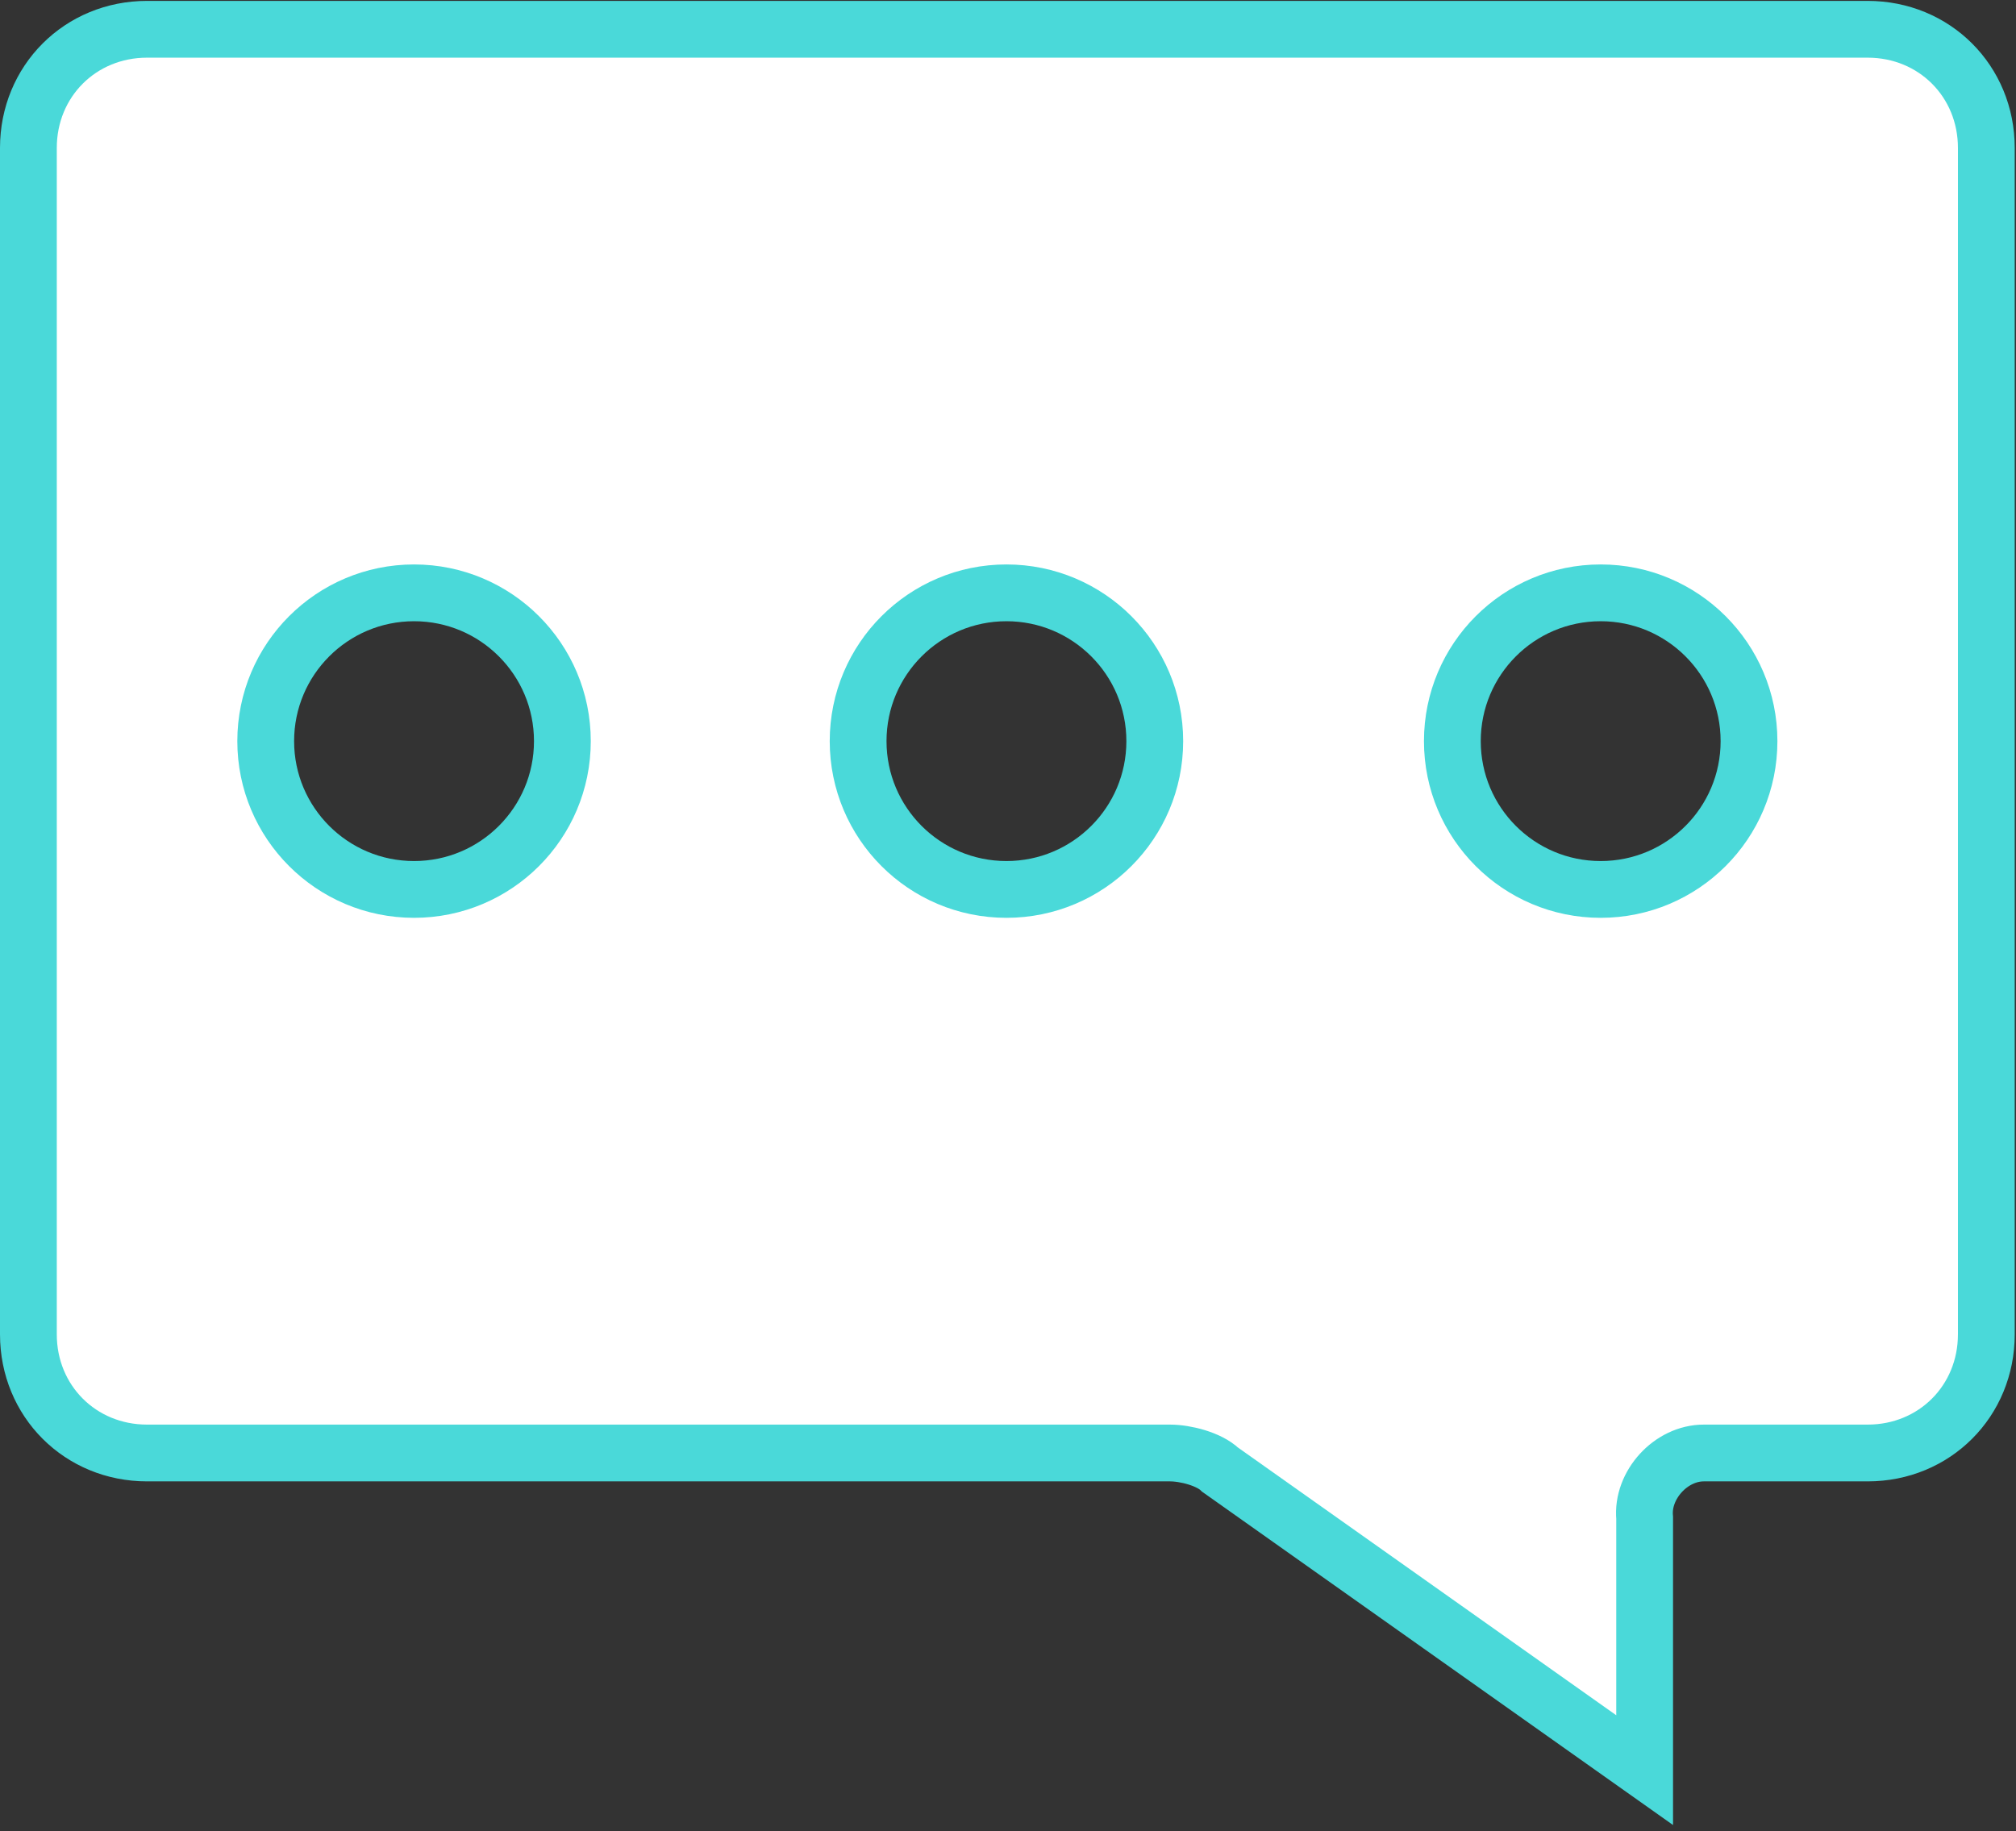 <?xml version="1.0" encoding="UTF-8" standalone="no"?>
<svg width="142px" height="129px" viewBox="0 0 142 129" version="1.1" xmlns="http://www.w3.org/2000/svg" xmlns:xlink="http://www.w3.org/1999/xlink">
    <rect x="0" y="0" width="142" height="129" fill="#333333" stroke="none"/>
    <!-- Generator: Sketch 46.1 (44463) - http://www.bohemiancoding.com/sketch -->
    <title>04_Icon_Chat</title>
    <desc>Created with Sketch.</desc>
    <defs></defs>
    <g id="Icons" stroke="none" stroke-width="1" fill="none" fill-rule="evenodd">
        <g id="04_Icon_Chat" transform="translate(2, -1)" stroke="#4AD9D9" stroke-width="4" fill="#FFFFFF">
            <path d="M27.164,42.765 C32.933,42.765 37.612,47.443 37.612,53.213 C37.612,58.984 32.933,63.66 27.164,63.66 C21.395,63.66 16.716,58.984 16.716,53.213 C16.716,47.443 21.395,42.765 27.164,42.765 Z M68.89,42.765 C74.66,42.765 79.338,47.443 79.338,53.213 C79.338,58.984 74.66,63.66 68.89,63.66 C63.119,63.66 58.443,58.984 58.443,53.213 C58.443,47.443 63.119,42.765 68.89,42.765 Z M110.746,42.765 C116.518,42.765 121.194,47.443 121.194,53.213 C121.194,58.984 116.518,63.66 110.746,63.66 C104.975,63.66 100.299,58.984 100.299,53.213 C100.299,47.443 104.975,42.765 110.746,42.765 Z M129.552,3.063 L8.358,3.063 C3.657,3.063 0,6.72 0,11.421 L0,95.004 C0,99.707 3.657,103.362 8.358,103.362 L80.41,103.362 C81.493,103.362 83.164,103.786 83.941,104.538 L113.843,125.705 L113.843,107.934 C113.626,105.619 115.699,103.353 118.022,103.362 L129.552,103.362 C134.256,103.362 137.91,99.707 137.91,95.004 L137.91,11.421 C137.91,6.72 134.256,3.063 129.552,3.063 Z" id="Speak"></path>
        </g>
    </g>
</svg>